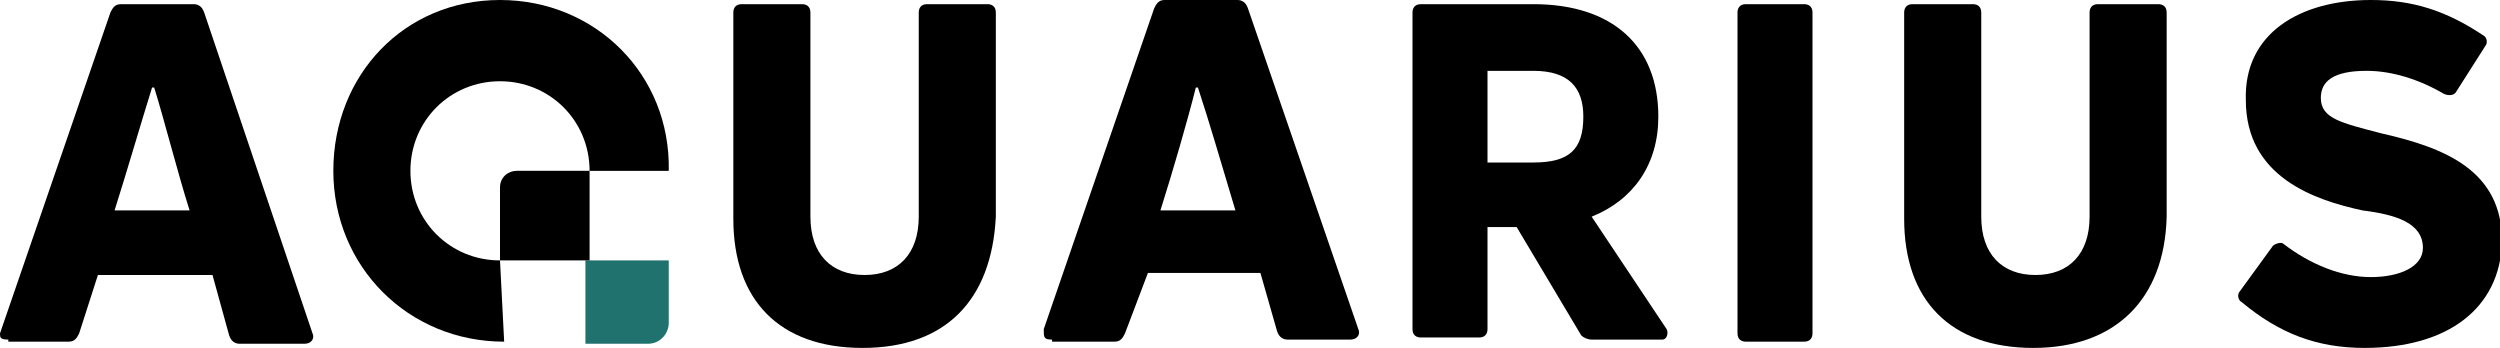 <?xml version="1.0" encoding="utf-8"?>
<!-- Generator: Adobe Illustrator 28.4.1, SVG Export Plug-In . SVG Version: 6.00 Build 0)  -->
<svg version="1.1" id="Layer_1" xmlns="http://www.w3.org/2000/svg" xmlns:xlink="http://www.w3.org/1999/xlink" x="0px" y="0px"
	 viewBox="0 0 120 16.7" style="enable-background:new 0 0 120 16.7;" xml:space="preserve">
<style type="text/css">
	.st0{fill:#20726F;}
</style>
<g>
	<g>
		<path d="M0.4,16.3C0,16.3,0,16.2,0,16L5.3,0.6c0.1-0.2,0.2-0.4,0.5-0.4h3.5c0.2,0,0.4,0.1,0.5,0.4L15,16c0.1,0.2,0,0.5-0.4,0.5
			h-3.1c-0.2,0-0.4-0.1-0.5-0.4l-0.8-2.9H4.7L3.8,16c-0.1,0.2-0.2,0.4-0.5,0.4H0.4V16.3z M5.5,10.1h3.6C8.5,8.2,7.9,5.8,7.4,4.2H7.3
			C6.8,5.8,6.1,8.2,5.5,10.1z"/>
		<path d="M41.4,16.7c-4,0-6.2-2.3-6.2-6.2V0.6c0-0.2,0.1-0.4,0.4-0.4h2.9c0.2,0,0.4,0.1,0.4,0.4v9.8c0,1.8,1,2.8,2.6,2.8
			s2.6-1,2.6-2.8V0.6c0-0.2,0.1-0.4,0.4-0.4h2.9c0.2,0,0.4,0.1,0.4,0.4v9.8C47.6,14.4,45.4,16.7,41.4,16.7z"/>
		<path d="M50.5,16.3c-0.4,0-0.4-0.1-0.4-0.5l5.3-15.4C55.5,0.2,55.6,0,55.9,0h3.5c0.2,0,0.4,0.1,0.5,0.4l5.3,15.4
			c0.1,0.2,0,0.5-0.4,0.5h-3c-0.2,0-0.4-0.1-0.5-0.4l-0.8-2.8h-5.4L54,16c-0.1,0.2-0.2,0.4-0.5,0.4h-3V16.3z M55.7,10.1h3.6
			c-0.6-2-1.3-4.4-1.8-5.9h-0.1C57,5.8,56.3,8.2,55.7,10.1z"/>
		<path d="M76.4,16.3c-0.2,0-0.4-0.1-0.5-0.2l-3.1-5.2h-1.4v4.9c0,0.2-0.1,0.4-0.4,0.4h-2.8c-0.2,0-0.4-0.1-0.4-0.4V0.6
			c0-0.2,0.1-0.4,0.4-0.4h5.4c3.8,0,6,2,6,5.4c0,2.3-1.2,4-3.2,4.8l3.6,5.4c0.1,0.2,0,0.5-0.2,0.5H76.4z M71.4,3.6v4.2h2.2
			c1.7,0,2.4-0.6,2.4-2.2c0-1.4-0.7-2.2-2.4-2.2h-2.2V3.6z"/>
		<path d="M87,16c0,0.2-0.1,0.4-0.4,0.4h-2.8c-0.2,0-0.4-0.1-0.4-0.4V0.6c0-0.2,0.1-0.4,0.4-0.4h2.8c0.2,0,0.4,0.1,0.4,0.4V16z"/>
		<path d="M97.6,16.7c-4,0-6.2-2.3-6.2-6.2V0.6c0-0.2,0.1-0.4,0.4-0.4h2.9c0.2,0,0.4,0.1,0.4,0.4v9.8c0,1.8,1,2.8,2.6,2.8
			s2.6-1,2.6-2.8V0.6c0-0.2,0.1-0.4,0.4-0.4h2.9c0.2,0,0.4,0.1,0.4,0.4v9.8C103.9,14.4,101.5,16.7,97.6,16.7z"/>
		<path d="M113.5,16.7c-2.3,0-4.1-0.7-5.9-2.2c-0.2-0.1-0.2-0.4-0.1-0.5l1.6-2.2c0.1-0.1,0.4-0.2,0.5-0.1c1.3,1,2.8,1.6,4.2,1.6
			s2.5-0.5,2.5-1.4c0-1.2-1.3-1.6-2.9-1.8c-2.3-0.5-5.6-1.6-5.6-5.3c-0.1-3.2,2.6-4.8,6-4.8c2,0,3.6,0.5,5.4,1.7
			c0.2,0.1,0.2,0.4,0.1,0.5l-1.4,2.2c-0.1,0.2-0.4,0.2-0.6,0.1c-1.2-0.7-2.5-1.1-3.7-1.1c-1.6,0-2.2,0.5-2.2,1.3c0,1,1,1.2,2.9,1.7
			c3.1,0.7,5.8,1.8,5.8,5.2C120,14.8,117.5,16.7,113.5,16.7z"/>
	</g>
	<path d="M24,12.5c-2.4,0-4.3-1.9-4.3-4.3s1.9-4.3,4.3-4.3s4.3,1.9,4.3,4.3h3.8C32.2,3.6,28.6,0,24,0s-8,3.6-8,8.2s3.6,8.2,8.2,8.2
		L24,12.5L24,12.5z"/>
	<path class="st0" d="M28.3,12.5h3.8v3c0,0.5-0.4,1-1,1h-3v-4H28.3z"/>
	<path d="M24.8,8.2h3.5v4.3H24V9C24,8.5,24.4,8.2,24.8,8.2z"/>
</g>
</svg>
